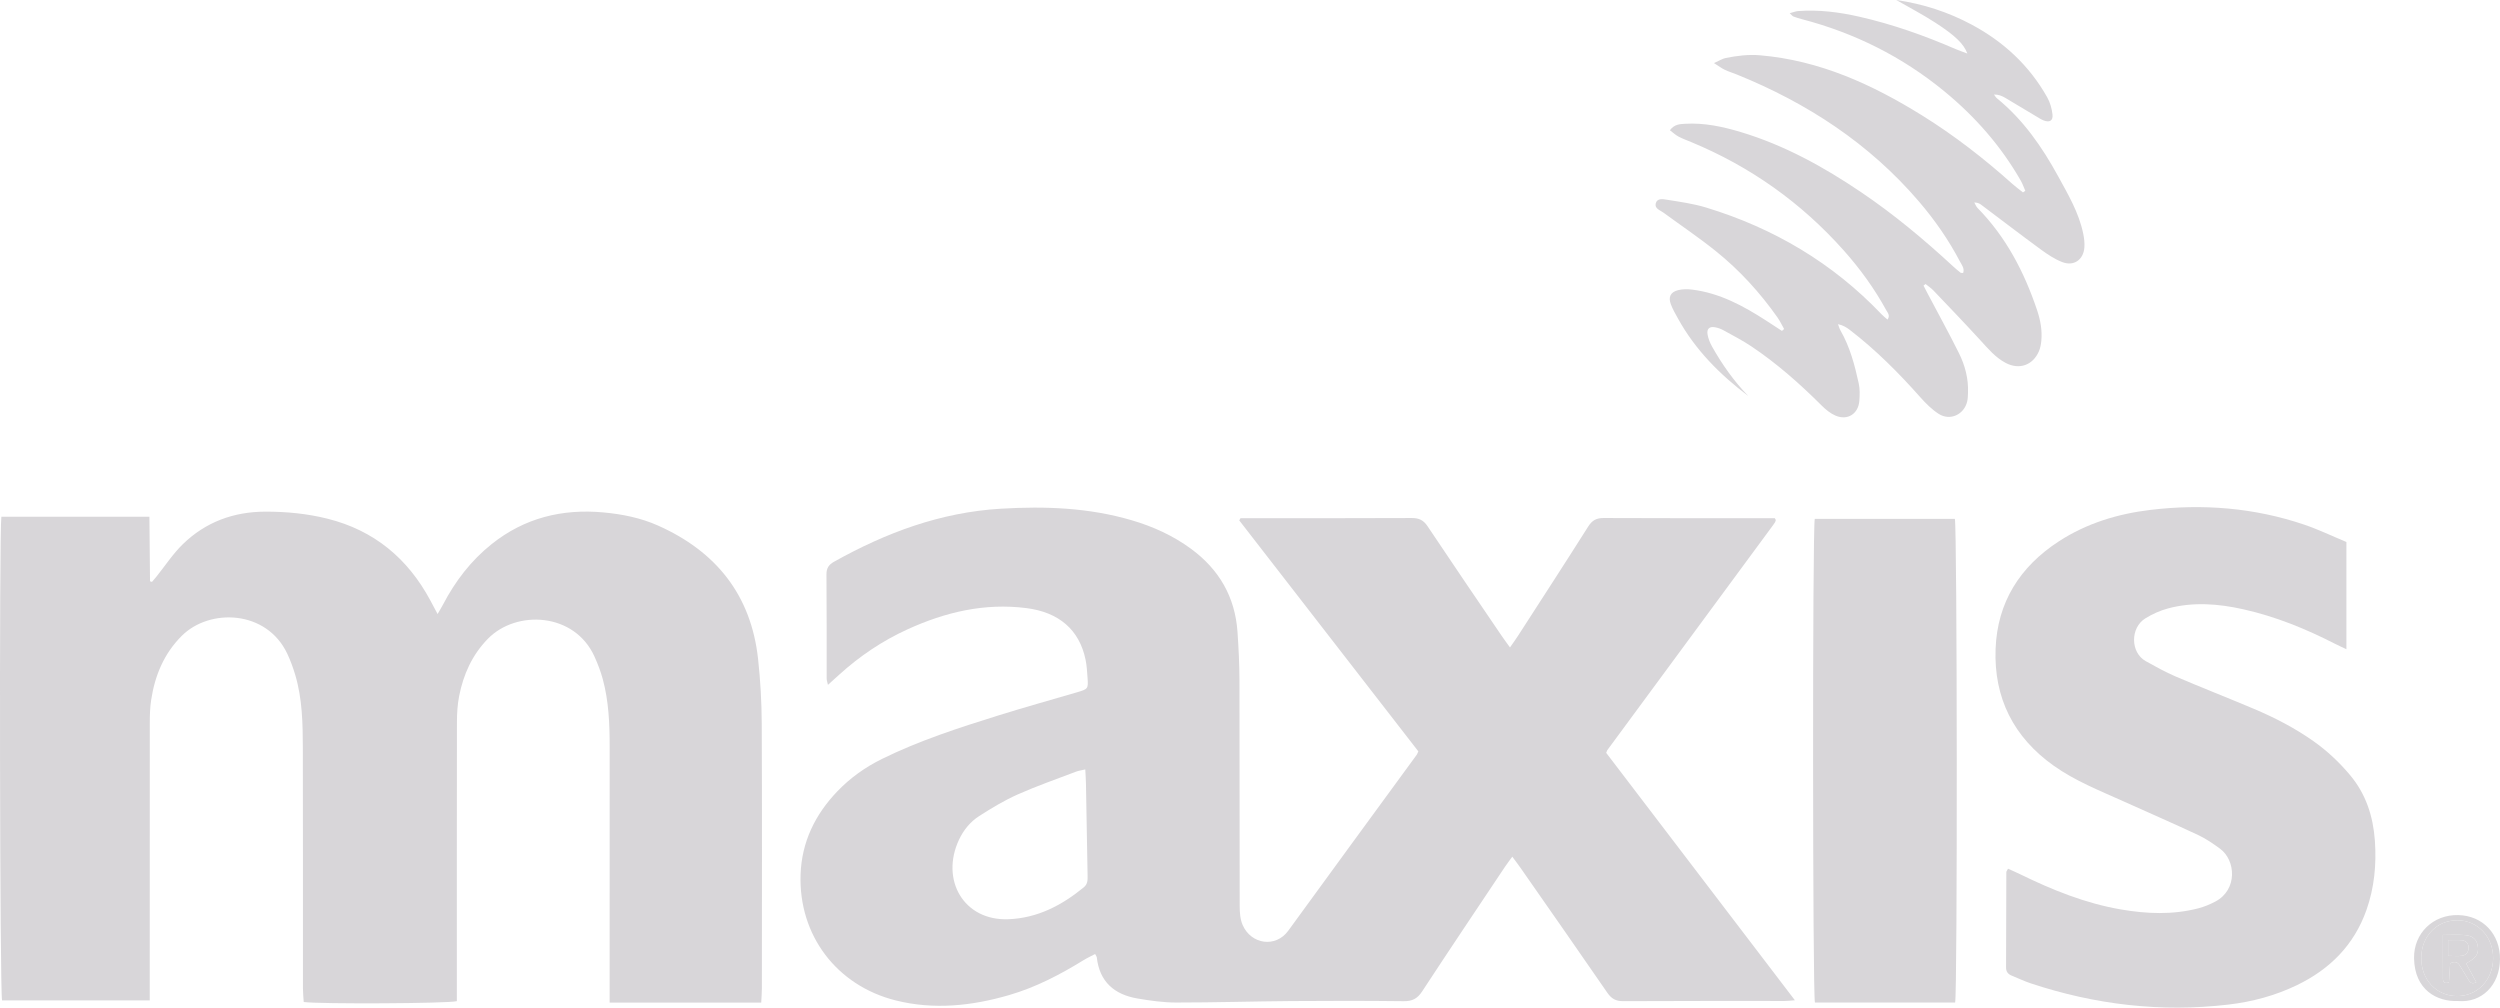 <?xml version="1.0" encoding="iso-8859-1"?>
<!-- Generator: Adobe Illustrator 27.5.0, SVG Export Plug-In . SVG Version: 6.00 Build 0)  -->
<svg version="1.1" id="Layer_1" xmlns="http://www.w3.org/2000/svg" xmlns:xlink="http://www.w3.org/1999/xlink" x="0px" y="0px"
	 viewBox="0 0 2306.245 929.525" style="enable-background:new 0 0 2306.245 929.525;" xml:space="preserve">
<g>
	<path style="fill:#D8D6D9;" d="M1144.387,478.014c2.632,0,5.263,0,7.895,0c49.999,0,99.999,0.12,149.997-0.142
		c6.717-0.035,10.871,1.92,14.666,7.613c22.547,33.827,45.482,67.396,68.311,101.035c2.211,3.257,4.584,6.404,7.705,10.747
		c2.904-4.197,5.208-7.338,7.316-10.605c21.677-33.599,43.469-67.126,64.833-100.923c3.659-5.789,7.593-7.912,14.396-7.874
		c50.331,0.277,100.664,0.15,150.996,0.15c2.321,0,4.641,0,6.704,0c0.426,0.676,0.643,0.925,0.749,1.215
		c0.106,0.288,0.202,0.646,0.123,0.922c-0.18,0.634-0.398,1.28-0.732,1.843c-0.508,0.857-1.108,1.662-1.7,2.466
		c-50.995,69.219-101.995,138.436-152.984,207.66c-0.189,0.257-0.251,0.608-0.95,2.377c57.353,75.2,115.205,151.056,174.075,228.246
		c-4.371,0.313-6.874,0.648-9.378,0.65c-49.666,0.031-99.332-0.108-148.996,0.176c-6.81,0.039-10.851-2.236-14.648-7.753
		c-26.452-38.429-53.21-76.647-79.891-114.919c-2.253-3.232-4.659-6.358-7.789-10.616c-2.718,3.754-4.874,6.535-6.823,9.454
		c-25.529,38.249-51.193,76.409-76.378,114.882c-4.367,6.671-9.102,9.067-16.973,8.975c-34.661-0.407-69.332-0.385-103.996-0.117
		c-35.316,0.273-70.629,1.374-105.943,1.355c-11.907-0.006-23.917-1.721-35.696-3.732c-21.311-3.637-35.016-15.414-37.487-37.979
		c-0.067-0.607-0.568-1.167-1.537-3.053c-3.593,1.899-7.332,3.613-10.808,5.755c-21.631,13.333-44.061,25.014-68.557,32.139
		c-34.423,10.012-69.368,13.744-104.562,4.933c-54.596-13.668-89.697-60.205-87.791-116.174
		c1.021-29.965,13.384-55.348,34.001-76.82c11.886-12.38,25.689-22.198,41.076-29.778c34.488-16.991,70.955-28.746,107.509-40.173
		c24.144-7.547,48.535-14.3,72.809-21.434c9.724-2.858,10.043-3.223,9.337-13.107c-0.403-5.644-0.705-11.357-1.846-16.875
		c-5.72-27.651-24.611-43.735-54.494-47.551c-38.649-4.936-74.809,3.661-109.652,19.539c-23.213,10.578-44.172,24.677-63.069,41.825
		c-3.184,2.89-6.38,5.767-10.435,9.431c-0.522-2.486-1.175-4.152-1.178-5.82c-0.06-31.999,0.112-64-0.186-95.997
		c-0.055-5.901,2.163-9.073,7.035-11.796c47.938-26.793,98.175-45.558,153.789-48.889c40.947-2.452,81.214-0.961,120.739,10.643
		c19.632,5.764,38.074,14.121,54.657,26.282c25.967,19.043,40.732,44.451,42.955,76.701c1.03,14.942,1.779,29.935,1.82,44.908
		c0.189,69.332,0.022,138.664,0.2,207.996c0.015,5.875,0.44,12.271,2.735,17.524c7.826,17.911,30.468,21.223,42.054,5.275
		c39.37-54.192,78.992-108.201,118.505-162.29c0.384-0.525,0.576-1.191,1.511-3.184c-54.783-70.654-109.997-141.863-165.211-213.073
		C1143.592,479.376,1143.99,478.695,1144.387,478.014z M1001.178,709.799c-4.001,0.936-6.314,1.207-8.423,2.013
		c-18.023,6.887-36.302,13.213-53.907,21.051c-12.369,5.507-24.119,12.621-35.55,19.946c-8.178,5.24-14.429,12.895-18.611,21.806
		c-17.354,36.968,4.265,74.972,45.569,73.375c26.777-1.035,49.203-12.784,69.511-29.411c3.662-2.998,3.605-6.787,3.531-10.836
		c-0.521-28.299-0.986-56.599-1.508-84.898C1001.718,718.928,1001.429,715.014,1001.178,709.799z"/>
	<path style="fill:#D8D6D9;" d="M138.136,922.881c-46.528,0-91.41,0-136.233,0c-2.054-7.197-2.707-432.282-0.643-446.178
		c45.011,0,90.127,0,136.57,0c0.192,20.045,0.381,39.793,0.57,59.541c0.599,0.187,1.198,0.374,1.797,0.56
		c1.323-1.552,2.684-3.072,3.961-4.661c8.113-10.095,15.286-21.152,24.494-30.12c20.974-20.428,46.773-29.957,76.096-30.025
		c19.413-0.045,38.613,1.807,57.44,6.523c42.963,10.762,74.014,36.654,94.802,75.378c1.986,3.7,3.947,7.415,6.684,12.558
		c2.283-3.975,3.775-6.38,5.084-8.88c11.268-21.511,25.735-40.442,44.812-55.659c30.26-24.138,64.981-32.713,103.041-29.215
		c17.326,1.592,34.352,4.988,50.314,12.089c53.564,23.829,85.906,63.976,92.388,123.013c2.178,19.832,3.298,39.873,3.389,59.825
		c0.37,81.328,0.164,162.659,0.129,243.989c-0.002,4.254-0.379,8.508-0.605,13.259c-46.651,0-92.511,0-139.834,0
		c0-4.25,0-8.118,0-11.985c-0.002-74.664-0.045-149.327,0.019-223.991c0.018-21.05-0.833-42.012-6.361-62.443
		c-1.901-7.027-4.561-13.919-7.544-20.573c-18.394-41.027-72.186-43.548-98.493-16.551c-14.463,14.842-22.561,32.852-26.457,52.824
		c-1.517,7.78-2.012,15.868-2.025,23.817c-0.141,81.996-0.087,163.993-0.088,245.989c0,3.95,0,7.9,0,11.607
		c-7.969,2.198-127.096,2.798-141.258,0.766c-0.236-3.928-0.704-8.114-0.706-12.301c-0.045-73.997,0.088-147.994-0.108-221.99
		c-0.06-22.65-0.461-45.375-6.988-67.364c-1.981-6.674-4.391-13.298-7.355-19.591c-19.088-40.538-71.667-42.131-97.32-16.561
		c-16.503,16.45-24.871,36.764-28.287,59.346c-1.041,6.883-1.228,13.946-1.235,20.927c-0.081,80.663-0.052,161.327-0.052,241.99
		C138.136,913.087,138.136,917.379,138.136,922.881z"/>
	<path style="fill:#D8D6D9;" d="M1852.397,801.381c3.956,1.802,7.568,3.344,11.091,5.067c29.723,14.531,60.237,26.873,93.033,32.513
		c23.823,4.097,47.727,5.105,71.403-1.026c5.417-1.402,10.743-3.621,15.704-6.237c20.713-10.923,18.891-38.06,4.405-48.724
		c-6.405-4.716-13.099-9.311-20.267-12.668c-22.916-10.732-46.123-20.841-69.203-31.223c-21.86-9.834-44.241-18.689-63.961-32.672
		c-37.131-26.33-55.373-62.658-53.674-107.83c1.618-43.025,22.459-75.888,58.417-99.233c25.68-16.672,54.296-25.336,84.34-28.95
		c48.253-5.805,95.83-2.052,142.047,13.619c13.183,4.47,25.81,10.579,38.821,15.989c0,32.998,0,65.181,0,98.896
		c-4.066-1.924-7.27-3.332-10.378-4.926c-27.064-13.883-55.066-25.286-84.843-31.93c-23.021-5.136-46.204-6.932-69.266-0.784
		c-7.27,1.938-14.454,5.172-20.876,9.117c-14.139,8.686-14.014,31.577,0.29,39.549c8.998,5.015,18.044,10.078,27.496,14.117
		c23.879,10.206,48.075,19.669,72.002,29.767c19.367,8.174,38.009,17.786,55.242,29.956c12.6,8.898,23.712,19.353,33.636,31.165
		c14.757,17.564,21.386,38.195,22.974,60.63c1.544,21.807-0.466,43.319-7.813,64.044c-11.426,32.23-33.722,54.552-64.147,69.229
		c-20.001,9.649-41.25,15.323-63.169,17.896c-62.199,7.3-122.958,0.123-182.297-19.579c-5.987-1.988-11.718-4.747-17.578-7.121
		c-3.412-1.382-5.252-3.59-5.232-7.557c0.147-29.329,0.155-58.659,0.252-87.989C1850.847,803.908,1851.4,803.331,1852.397,801.381z"
		/>
	<path style="fill:#D8D6D9;" d="M1612.777,365.323c-26.191-19.776-48.862-42.549-64.784-71.368
		c-2.413-4.368-4.964-8.739-6.686-13.392c-2.464-6.657-0.209-11.149,6.72-12.892c4.05-1.019,8.563-1.045,12.748-0.535
		c25.49,3.105,47.386,14.989,68.515,28.626c4.867,3.141,9.705,6.328,14.556,9.494c0.665-0.583,1.33-1.166,1.995-1.749
		c-2.005-3.533-3.733-7.26-6.059-10.568c-16.195-23.034-35.064-43.724-56.993-61.323c-15.562-12.489-32.175-23.667-48.286-35.475
		c-3.087-2.262-8.3-3.71-7.09-8.506c1.286-5.097,6.767-3.948,10.291-3.385c12.112,1.936,24.406,3.622,36.092,7.177
		c62.399,18.981,116.902,51.175,162.057,98.62c1.526,1.603,3.315,2.956,5.377,4.775c2.668-3.845,0.155-6.243-1.11-8.559
		c-10.913-19.977-24.208-38.316-39.314-55.281c-39.195-44.017-86.092-77.289-140.55-99.876c-3.998-1.658-8.099-3.139-11.905-5.165
		c-2.737-1.457-5.064-3.686-7.878-5.798c4.188-5.591,9.157-5.683,14.114-5.967c17.56-1.006,34.434,2.583,51.09,7.58
		c40.312,12.095,76.645,32.174,111.299,55.601c30.168,20.394,58.03,43.65,84.739,68.337c2.193,2.027,4.492,3.944,6.825,5.808
		c0.432,0.345,1.265,0.188,2.453,0.326c1.5-4.276-1.333-7.496-3.027-10.731c-10.406-19.858-23.141-38.151-37.71-55.175
		c-45.87-53.601-103.11-90.908-168.029-117.198c-3.703-1.5-7.556-2.664-11.155-4.372c-2.796-1.327-5.305-3.258-9.93-6.174
		c5.059-2.248,7.818-4.102,10.826-4.697c10.434-2.062,20.835-3.421,31.677-2.492c54.945,4.707,103.339,26.832,149.341,55.391
		c29.802,18.502,57.404,39.966,83.539,63.342c3.078,2.753,6.442,5.185,9.673,7.766c0.711-0.503,1.422-1.007,2.133-1.51
		c-1.38-3.126-2.494-6.404-4.18-9.355c-18.241-31.914-42.093-59.062-70.43-82.341c-38.969-32.013-83.031-53.992-131.785-66.691
		c-2.563-0.668-5.1-1.477-7.577-2.412c-0.821-0.31-1.415-1.225-3.37-3.014c3.287-0.857,5.517-1.808,7.806-1.977
		c19.101-1.414,37.856,0.988,56.459,5.215c30.635,6.962,60.079,17.422,88.863,29.876c3.193,1.382,6.508,2.485,10.76,4.094
		c-3.241-8.778-11.019-16.503-29.672-28.559C1773.854,13.478,1761.819,7.202,1749.31,0c25.061,3.674,48.019,11.178,69.605,22.746
		c29.46,15.788,53.172,37.735,69.623,66.998c2.676,4.76,4.312,10.492,4.89,15.938c0.616,5.803-2.783,7.583-8.373,5.339
		c-2.141-0.859-4.115-2.159-6.111-3.35c-9.725-5.808-19.398-11.704-29.164-17.442c-2.975-1.748-6.187-3.093-10.352-3.025
		c0.912,1.174,1.638,2.574,2.762,3.488c24.232,19.713,41.644,44.859,56.437,71.889c9.251,16.904,19.173,33.663,23.13,52.907
		c0.861,4.188,1.403,8.607,1.077,12.842c-0.874,11.368-9.777,17.567-20.427,13.435c-7.013-2.722-13.557-7.09-19.685-11.576
		c-18.55-13.579-36.783-27.588-55.176-41.382c-1.545-1.159-3.359-1.959-6.266-2.033c0.986,1.708,1.665,3.716,3.002,5.078
		c26.273,26.745,43.063,58.981,54.888,94.148c3.119,9.276,4.871,18.703,3.941,28.47c-0.31,3.26-0.943,6.647-2.233,9.627
		c-5.55,12.824-18.082,17.227-30.453,10.784c-9.67-5.036-16.476-13.292-23.699-21.176c-14.167-15.463-28.691-30.599-43.167-45.776
		c-2.144-2.248-4.831-3.979-7.267-5.949c-0.61,0.492-1.221,0.984-1.831,1.476c1.263,2.454,2.505,4.92,3.793,7.361
		c9.635,18.252,19.6,36.339,28.804,54.806c5.683,11.401,8.932,23.674,8.424,36.642c-0.104,2.659-0.129,5.379-0.718,7.95
		c-2.801,12.232-15.834,18.329-26.357,11.548c-6.324-4.074-11.897-9.652-16.932-15.33c-19.948-22.497-41.082-43.704-64.965-62.051
		c-3.058-2.349-6.344-4.399-10.955-5.352c0.762,1.967,1.286,4.07,2.324,5.879c8.746,15.232,13.136,31.991,16.833,48.916
		c1.116,5.112,0.933,10.646,0.529,15.923c-0.924,12.052-10.877,18.405-21.986,13.647c-4.729-2.026-9.066-5.603-12.766-9.292
		c-20.109-20.049-41.284-38.826-64.912-54.632c-8.274-5.534-17.199-10.11-25.932-14.932c-2.297-1.268-4.926-2.148-7.51-2.636
		c-5.125-0.968-7.827,1.413-6.909,6.652c0.672,3.838,2.209,7.698,4.129,11.116C1588.672,336.247,1599.588,351.682,1612.777,365.323z
		"/>
	<path style="fill:#D8D6D9;" d="M1803.612,924.805c-43.049,0-86.232,0-129.35,0c-2.128-7.922-2.335-436.347-0.143-446.164
		c43.008,0,86.16,0,129.235,0C1805.505,486.355,1805.804,914.551,1803.612,924.805z"/>
	<path style="fill:#D8D6D9;" d="M2267.51,923.437c-19.567,0.786-40.037-10.265-40.552-39.436
		c-0.408-23.128,17.654-40.363,40.739-39.842c22.795,0.515,38.814,17.668,38.543,40.85
		C2305.965,908.782,2289.459,925.337,2267.51,923.437z M2233.601,883.357c-0.238,20.089,13.617,35.195,32.567,35.51
		c18.87,0.314,33.41-14.535,33.739-34.455c0.327-19.817-13.872-35.228-32.665-35.452
		C2248.169,848.734,2233.837,863.387,2233.601,883.357z"/>
	<path style="fill:#D8D6D9;" d="M2233.601,883.357c0.236-19.97,14.568-34.624,33.641-34.396
		c18.793,0.224,32.992,15.634,32.665,35.452c-0.329,19.92-14.869,34.769-33.739,34.455
		C2247.218,918.552,2233.364,903.446,2233.601,883.357z M2260.248,888.717c4.762-2.44,7.249-0.837,9.198,2.431
		c2.55,4.276,5.156,8.519,7.73,12.781c1.49,2.468,3.242,4.246,7.196,2.175c-3.064-5.658-6.128-11.315-9.36-17.283
		c1.576-0.979,2.646-1.638,3.711-2.307c6.392-4.017,8.242-8.159,6.824-14.852c-1.344-6.343-6.173-8.581-11.653-9.051
		c-6.445-0.553-12.974-0.129-20.343-0.129c0,14.253-0.046,27.16,0.034,40.067c0.019,3.013,1.059,5.295,5.568,3.683
		C2259.5,900.684,2259.866,894.829,2260.248,888.717z"/>
	<path style="fill:#D8D6D9;" d="M2260.248,888.717c-0.382,6.111-0.748,11.966-1.094,17.515c-4.51,1.613-5.549-0.669-5.568-3.683
		c-0.081-12.907-0.034-25.814-0.034-40.067c7.369,0,13.898-0.424,20.343,0.129c5.48,0.47,10.31,2.708,11.653,9.051
		c1.417,6.693-0.432,10.835-6.824,14.852c-1.064,0.669-2.135,1.328-3.711,2.307c3.232,5.968,6.295,11.625,9.36,17.283
		c-3.954,2.071-5.706,0.293-7.196-2.175c-2.573-4.262-5.18-8.504-7.73-12.781C2267.497,887.88,2265.01,886.277,2260.248,888.717z
		 M2258.369,881.788c5.188,0,9.216,0.509,13.048-0.139c4.106-0.693,6.081-4.034,5.801-8.13c-0.265-3.886-2.959-5.927-6.655-6.184
		c-3.849-0.267-7.731-0.06-12.195-0.06C2258.369,872.601,2258.369,876.741,2258.369,881.788z"/>
	<path style="fill:#D8D6D9;" d="M2258.369,881.788c0-5.047,0-9.187,0-14.512c4.464,0,8.346-0.208,12.195,0.06
		c3.696,0.256,6.39,2.298,6.655,6.184c0.279,4.096-1.696,7.437-5.801,8.13C2267.585,882.297,2263.557,881.788,2258.369,881.788z"/>
</g>
</svg>
